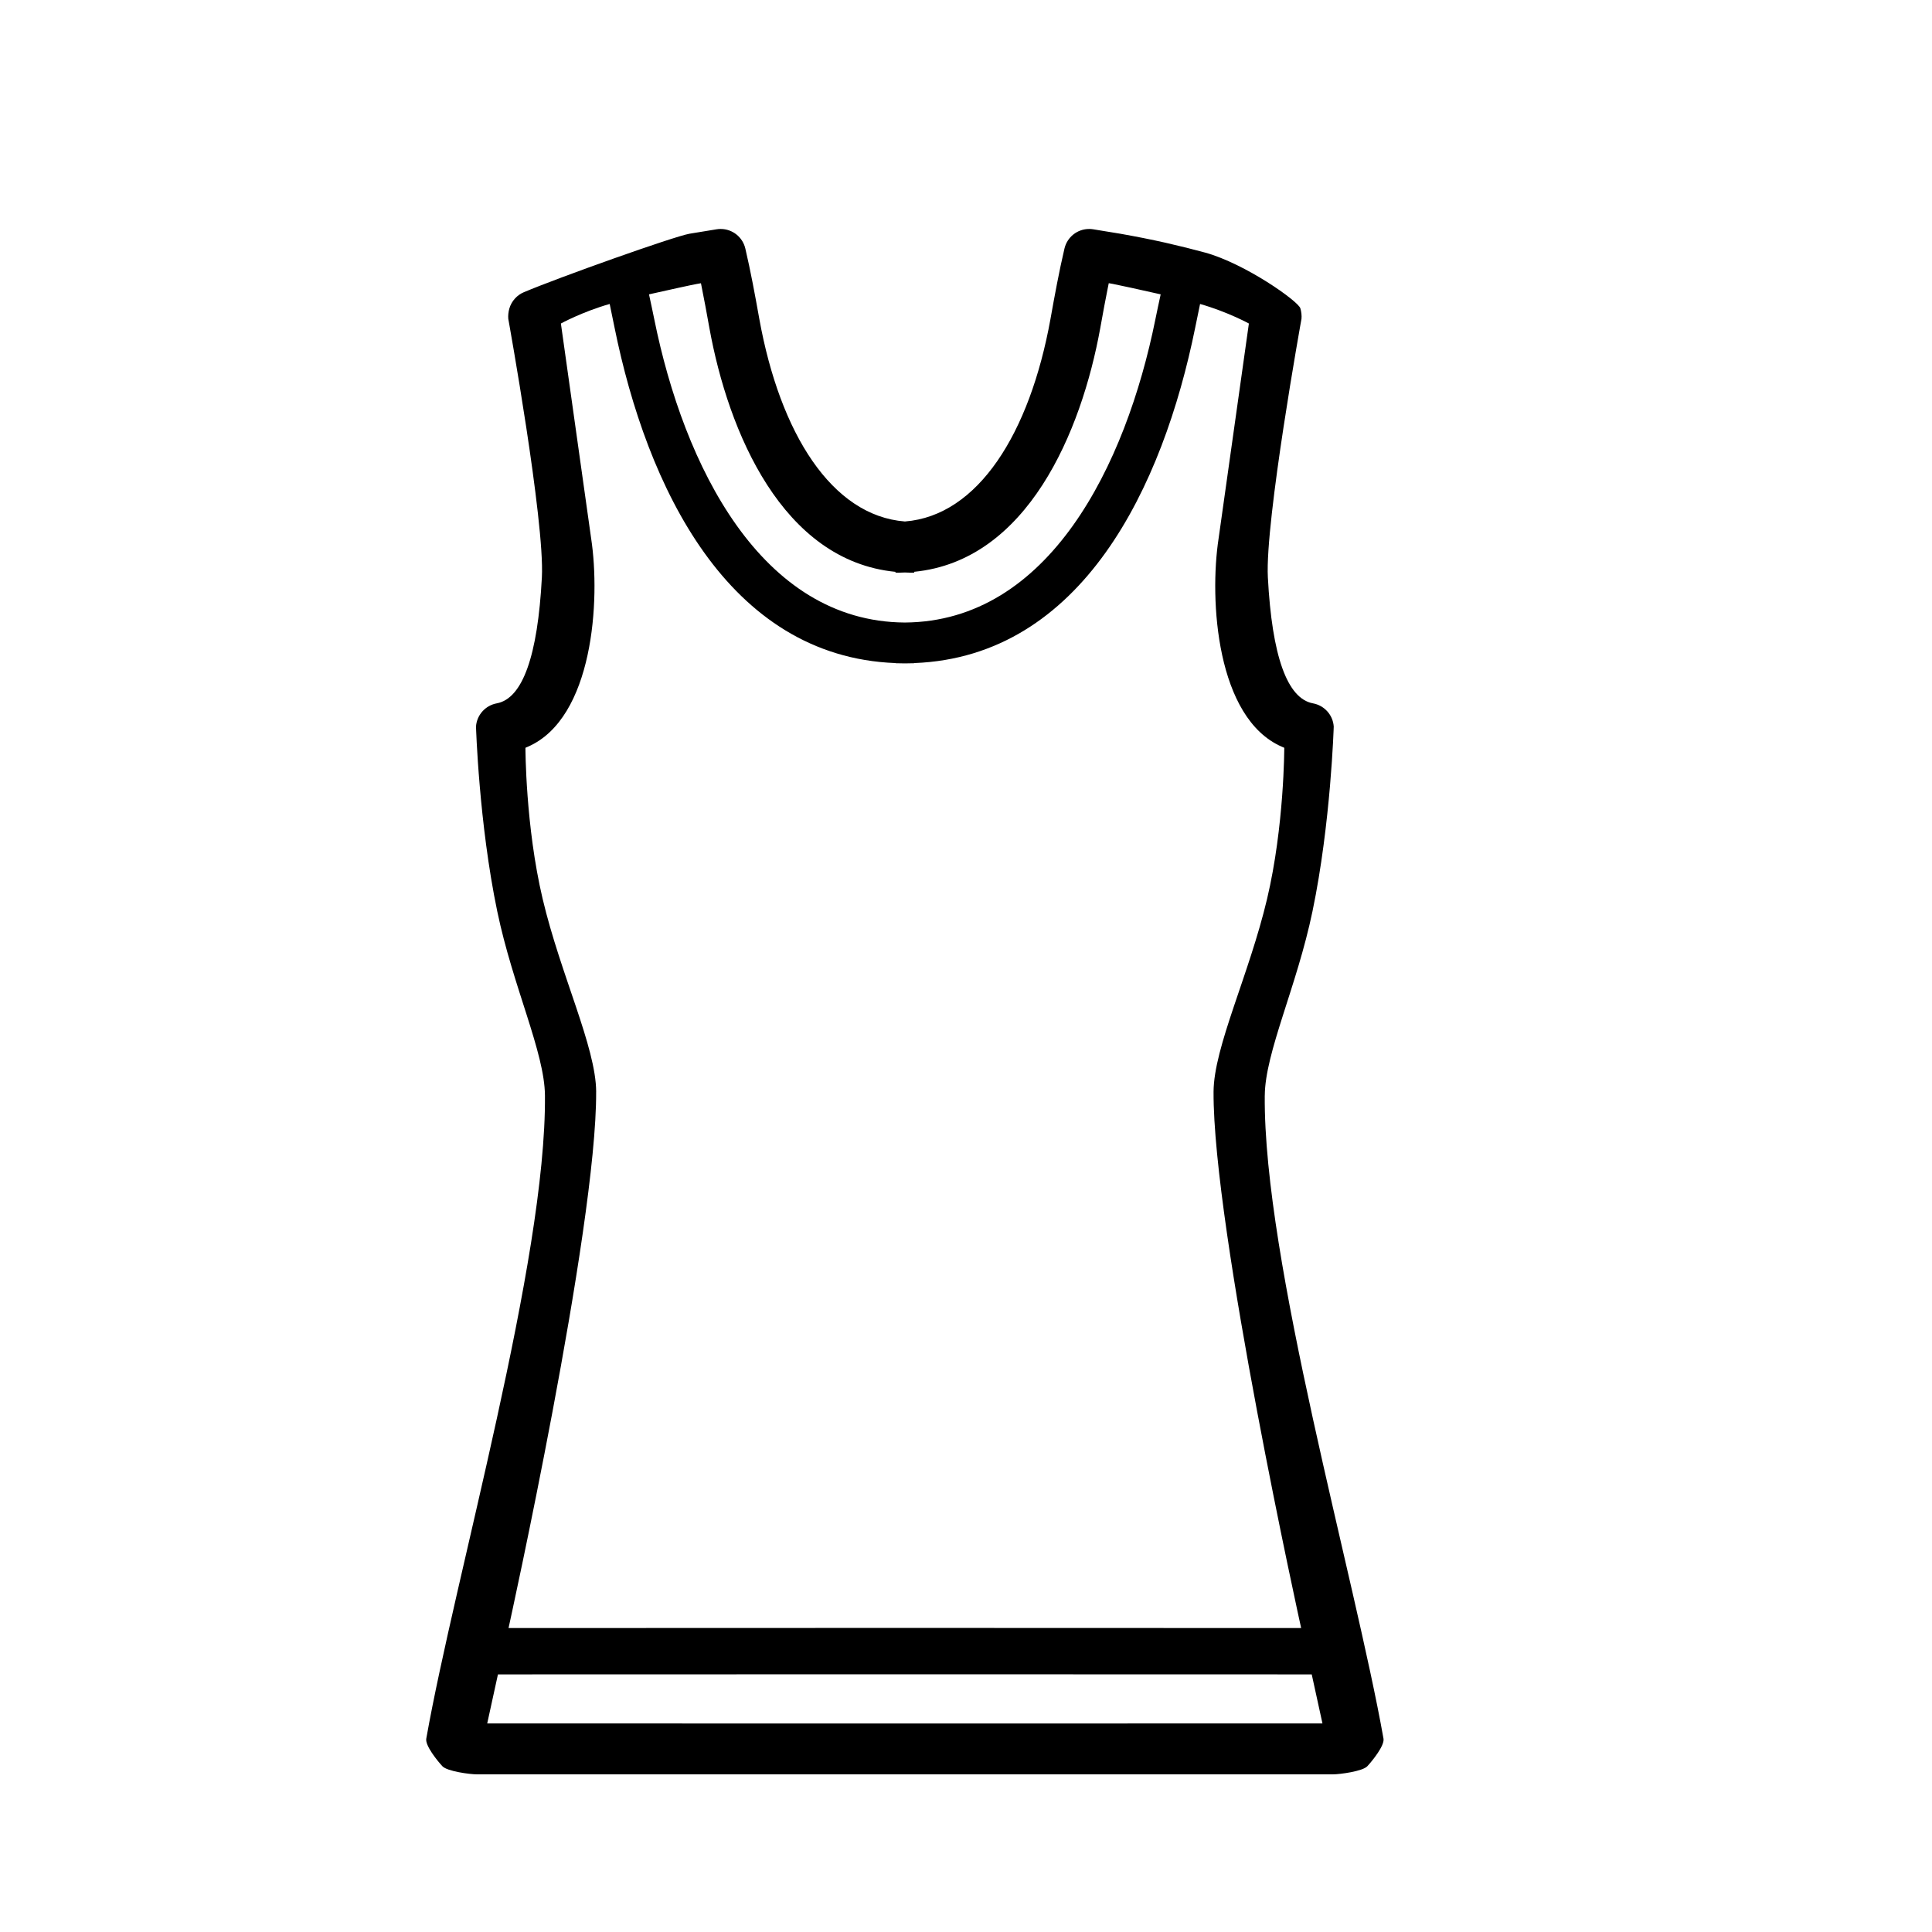 <?xml version="1.0" encoding="UTF-8"?>
<!-- Uploaded to: SVG Repo, www.svgrepo.com, Generator: SVG Repo Mixer Tools -->
<svg fill="#000000" width="800px" height="800px" version="1.1" viewBox="144 144 512 512" xmlns="http://www.w3.org/2000/svg">
 <path d="m479.18 434.32c0.102-11.488 8.473-28.77 12.648-48.836 4.867-23.371 5.625-48.945 5.625-48.945-0.207-3.059-2.473-5.586-5.5-6.144-6.832-1.262-10.852-12.496-11.957-33.391-0.785-14.898 8.91-68.508 8.91-68.508 0.086-0.832-0.027-1.879-0.297-2.785-0.566-1.91-14.582-11.816-25.184-14.758-3.156-0.863-6.594-1.719-10.527-2.621-3.887-0.871-7.801-1.648-11.984-2.387l-7.25-1.188c-0.34-0.055-0.684-0.078-1.02-0.078-3.133 0-5.828 2.133-6.551 5.191-1.395 5.93-2.606 12.48-3.707 18.668-5.496 30.355-19.223 52.148-38.574 53.66-19.363-1.512-33.086-23.309-38.582-53.66-1.102-6.188-2.312-12.738-3.707-18.668-0.723-3.055-3.414-5.191-6.551-5.191-0.336 0-0.672 0.027-1.02 0.078l-7.254 1.188c-4.184 0.742-34.363 11.48-43.863 15.492-1.836 0.762-3.266 2.367-3.836 4.273-0.27 0.906-0.375 1.953-0.297 2.785 0 0 9.695 53.617 8.902 68.508-1.102 20.891-5.129 32.129-11.957 33.391-3.027 0.562-5.289 3.086-5.5 6.144 0 0 0.758 25.574 5.625 48.945 4.18 20.074 12.555 37.352 12.648 48.836 0.371 43.785-23.863 127.57-31.453 170.45-0.328 1.844 2.984 5.914 4.273 7.301 1.262 1.352 7.281 2.152 9.145 2.152l110.92 0.004h4.988l110.93-0.004c1.863 0 7.875-0.801 9.137-2.152 1.289-1.391 4.602-5.457 4.285-7.301-7.606-42.891-31.844-126.67-31.469-170.45zm-150.5-215.07 1.078-0.191 0.211 1.078c0.641 3.199 1.305 6.723 2.027 10.793 5.012 27.625 19.363 61.676 49.305 64.613v0.203c0.262 0.004 0.531 0.027 0.781 0.027 0.578 0 1.145-0.039 1.715-0.059 0.566 0.02 1.129 0.059 1.715 0.059 0.254 0 0.523-0.02 0.781-0.027l-0.012-0.215c29.941-2.938 44.297-36.988 49.305-64.613 0.723-4.066 1.383-7.594 2.027-10.793l0.219-1.078 1.078 0.191c1.398 0.254 7.414 1.582 12.68 2.769-0.473 2.207-0.965 4.414-1.398 6.598-7.828 38.777-28.246 80.121-66.402 80.371-38.152-0.242-58.574-41.594-66.402-80.371-0.441-2.184-0.922-4.391-1.398-6.598 5.266-1.184 11.289-2.508 12.691-2.758zm-26.688 214.09c-0.062-11.883-9.418-30.957-14.188-51.141-4.566-19.32-4.555-40.027-4.555-40.027l0.637-0.277c17.332-7.543 19.277-38.836 16.77-55.234l-8.012-56.926s5.633-3.094 12.93-5.18c0.43 2.078 0.863 4.152 1.273 6.184 8.555 42.266 30.004 87.277 74.457 88.984v0.039c0.801 0.027 1.602 0.043 2.387 0.043h0.113 0.113c0.781 0 1.582-0.016 2.387-0.043v-0.039c44.453-1.707 65.902-46.715 74.457-88.984 0.414-2.031 0.844-4.106 1.273-6.184 7.301 2.09 12.934 5.18 12.934 5.18l-8.02 56.926c-2.516 16.398-0.566 47.691 16.762 55.234l0.637 0.277s0.012 20.711-4.551 40.027c-4.773 20.184-14.129 39.25-14.188 51.141-0.191 36.195 23.211 142.11 23.211 142.11l-102.53-0.031v-0.004h-4.988v0.004l-102.53 0.031c-0.004-0.004 23.402-105.92 23.215-142.11zm81.805 167.41-110.68-0.02 2.844-13 107.83-0.027 107.83 0.027 2.844 13z"/>
</svg>